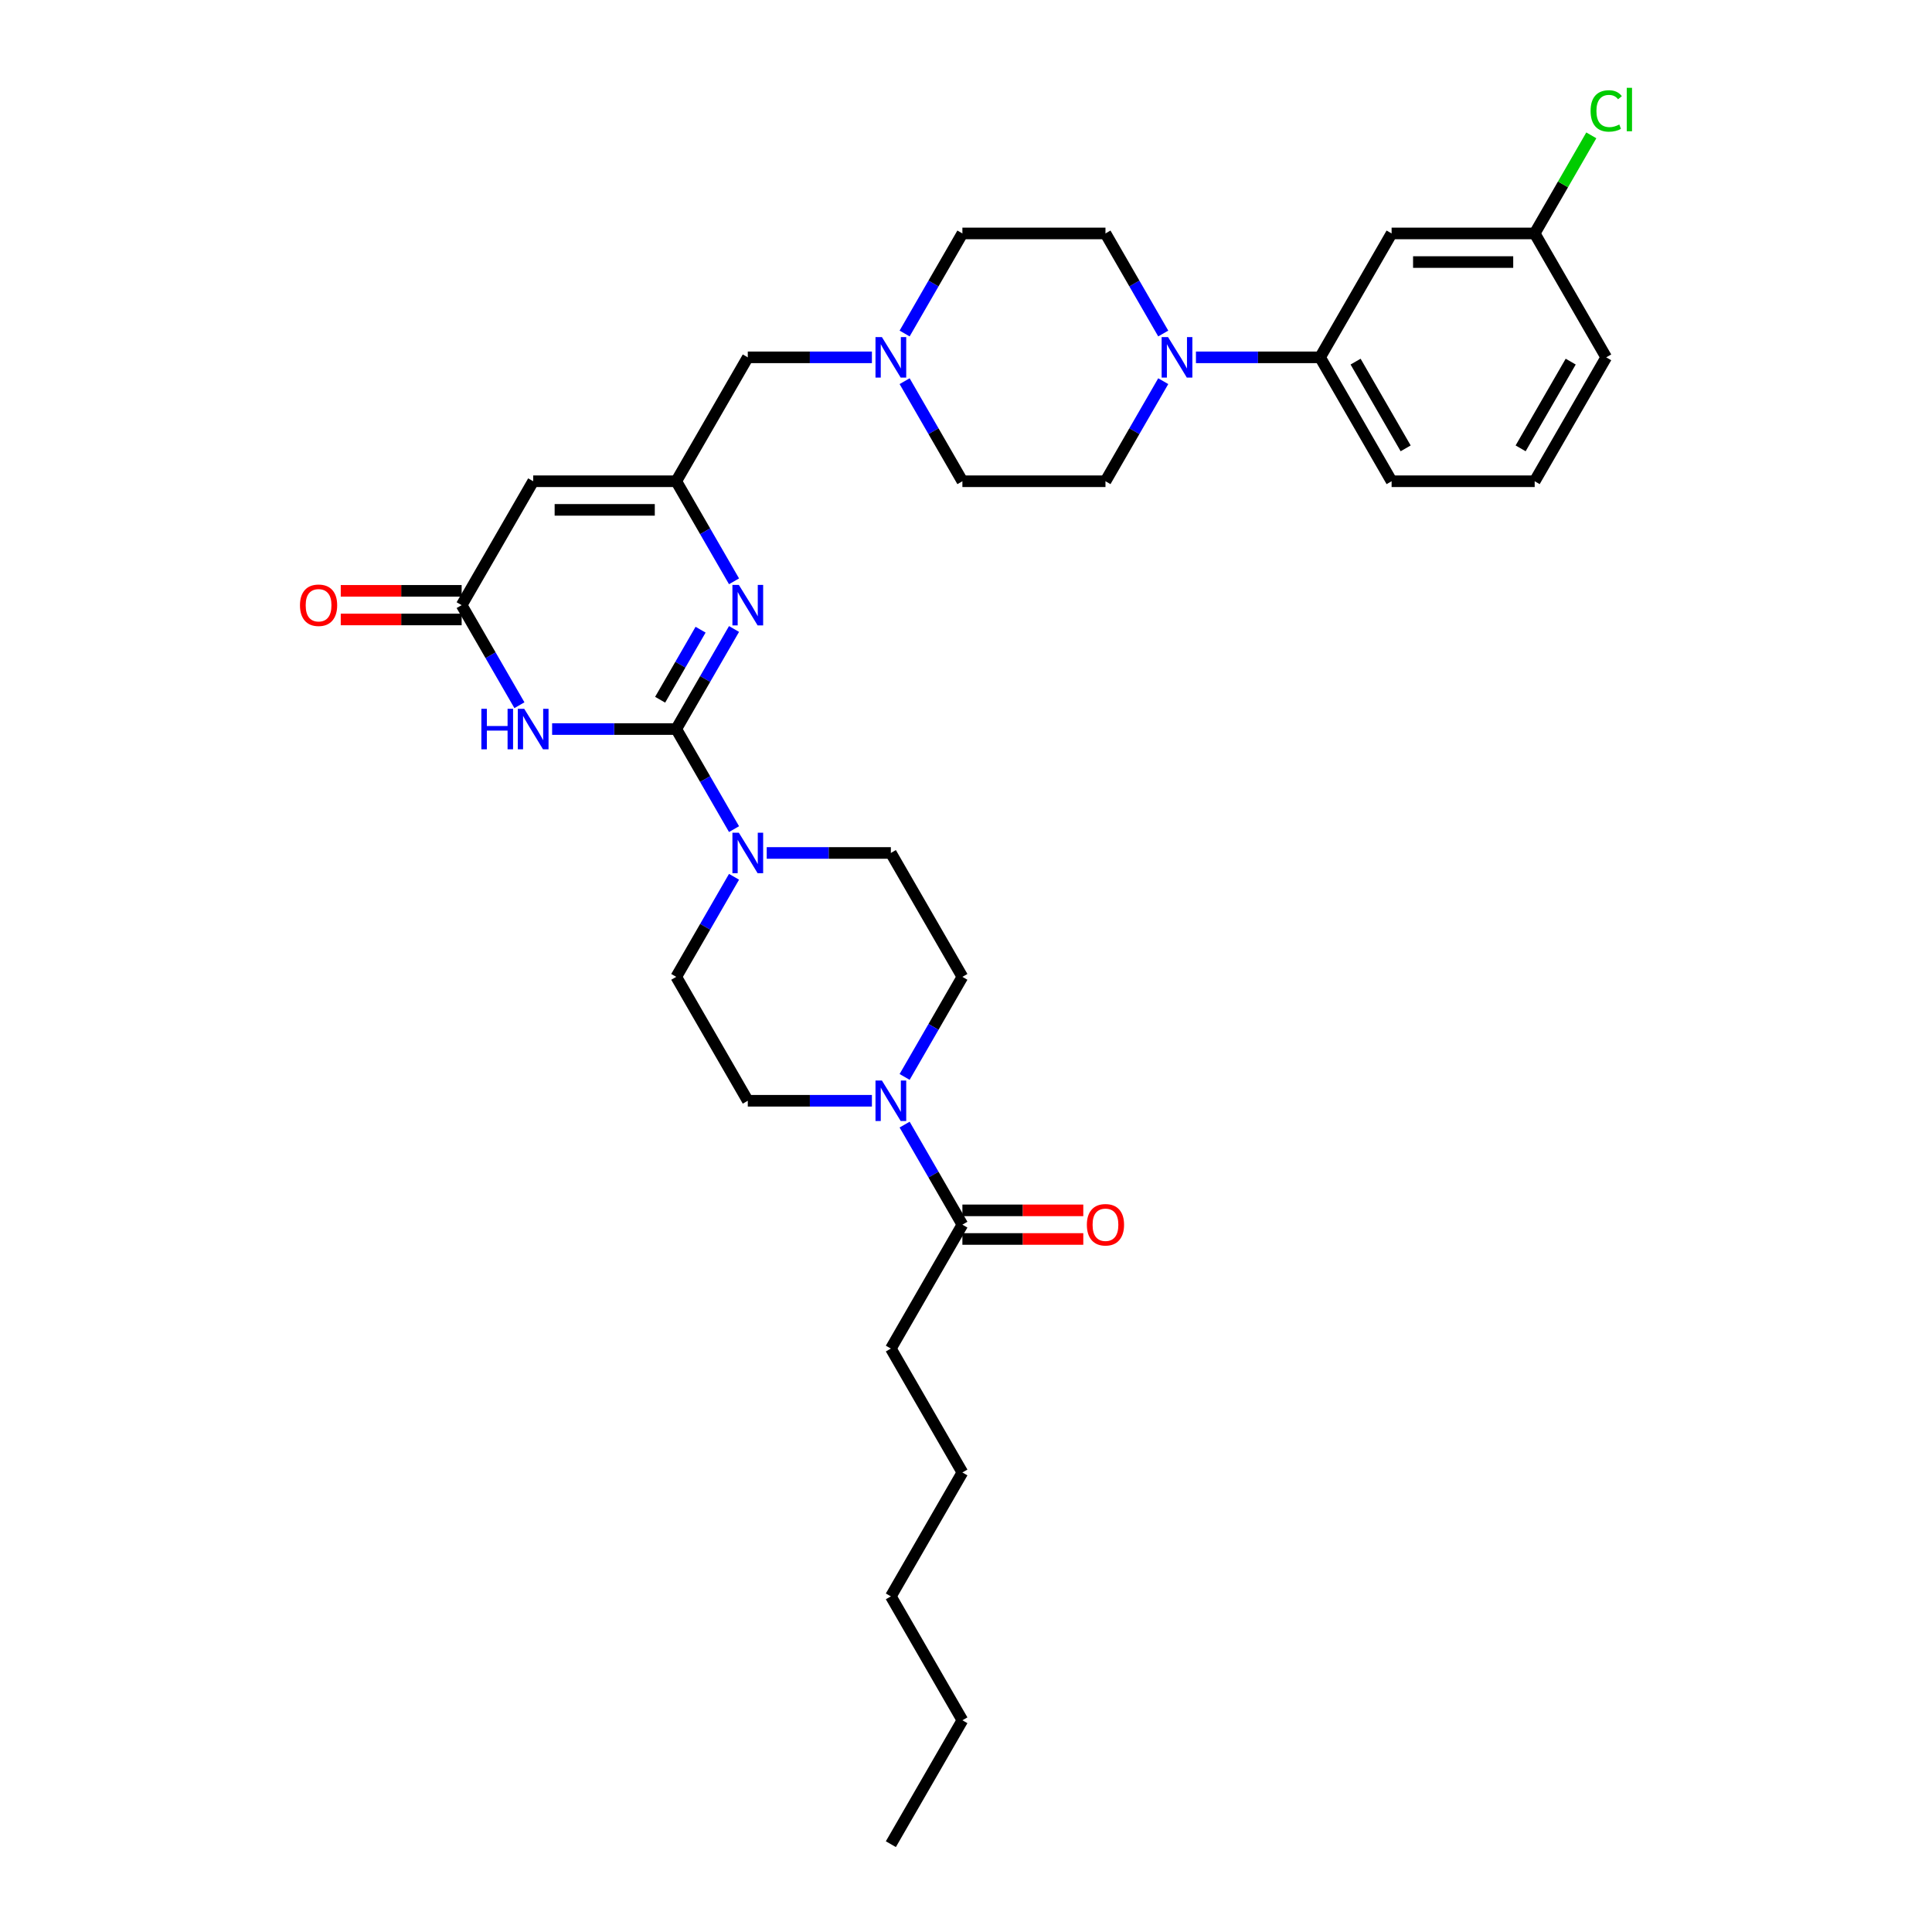<?xml version='1.0' encoding='iso-8859-1'?>
<svg version='1.1' baseProfile='full'
              xmlns='http://www.w3.org/2000/svg'
                      xmlns:rdkit='http://www.rdkit.org/xml'
                      xmlns:xlink='http://www.w3.org/1999/xlink'
                  xml:space='preserve'
width='1000px' height='1000px' viewBox='0 0 1000 1000'>
<!-- END OF HEADER -->
<rect style='opacity:1.0;fill:#FFFFFF;stroke:none' width='1000' height='1000' x='0' y='0'> </rect>
<path class='bond-0' d='M 498.134,505.621 L 483.182,531.518' style='fill:none;fill-rule:evenodd;stroke:#000000;stroke-width:6px;stroke-linecap:butt;stroke-linejoin:miter;stroke-opacity:1' />
<path class='bond-0' d='M 483.182,531.518 L 468.23,557.415' style='fill:none;fill-rule:evenodd;stroke:#0000FF;stroke-width:6px;stroke-linecap:butt;stroke-linejoin:miter;stroke-opacity:1' />
<path class='bond-1' d='M 498.134,505.621 L 461.107,441.489' style='fill:none;fill-rule:evenodd;stroke:#000000;stroke-width:6px;stroke-linecap:butt;stroke-linejoin:miter;stroke-opacity:1' />
<path class='bond-2' d='M 451.302,569.753 L 419.178,569.753' style='fill:none;fill-rule:evenodd;stroke:#0000FF;stroke-width:6px;stroke-linecap:butt;stroke-linejoin:miter;stroke-opacity:1' />
<path class='bond-2' d='M 419.178,569.753 L 387.054,569.753' style='fill:none;fill-rule:evenodd;stroke:#000000;stroke-width:6px;stroke-linecap:butt;stroke-linejoin:miter;stroke-opacity:1' />
<path class='bond-3' d='M 468.23,582.09 L 483.182,607.987' style='fill:none;fill-rule:evenodd;stroke:#0000FF;stroke-width:6px;stroke-linecap:butt;stroke-linejoin:miter;stroke-opacity:1' />
<path class='bond-3' d='M 483.182,607.987 L 498.134,633.885' style='fill:none;fill-rule:evenodd;stroke:#000000;stroke-width:6px;stroke-linecap:butt;stroke-linejoin:miter;stroke-opacity:1' />
<path class='bond-4' d='M 387.054,569.753 L 350.027,505.621' style='fill:none;fill-rule:evenodd;stroke:#000000;stroke-width:6px;stroke-linecap:butt;stroke-linejoin:miter;stroke-opacity:1' />
<path class='bond-5' d='M 498.134,641.29 L 529.421,641.29' style='fill:none;fill-rule:evenodd;stroke:#000000;stroke-width:6px;stroke-linecap:butt;stroke-linejoin:miter;stroke-opacity:1' />
<path class='bond-5' d='M 529.421,641.29 L 560.709,641.29' style='fill:none;fill-rule:evenodd;stroke:#FF0000;stroke-width:6px;stroke-linecap:butt;stroke-linejoin:miter;stroke-opacity:1' />
<path class='bond-5' d='M 498.134,626.48 L 529.421,626.48' style='fill:none;fill-rule:evenodd;stroke:#000000;stroke-width:6px;stroke-linecap:butt;stroke-linejoin:miter;stroke-opacity:1' />
<path class='bond-5' d='M 529.421,626.48 L 560.709,626.48' style='fill:none;fill-rule:evenodd;stroke:#FF0000;stroke-width:6px;stroke-linecap:butt;stroke-linejoin:miter;stroke-opacity:1' />
<path class='bond-6' d='M 498.134,633.885 L 461.107,698.017' style='fill:none;fill-rule:evenodd;stroke:#000000;stroke-width:6px;stroke-linecap:butt;stroke-linejoin:miter;stroke-opacity:1' />
<path class='bond-7' d='M 461.107,698.017 L 498.134,762.149' style='fill:none;fill-rule:evenodd;stroke:#000000;stroke-width:6px;stroke-linecap:butt;stroke-linejoin:miter;stroke-opacity:1' />
<path class='bond-8' d='M 498.134,762.149 L 461.107,826.281' style='fill:none;fill-rule:evenodd;stroke:#000000;stroke-width:6px;stroke-linecap:butt;stroke-linejoin:miter;stroke-opacity:1' />
<path class='bond-9' d='M 498.134,890.413 L 461.107,826.281' style='fill:none;fill-rule:evenodd;stroke:#000000;stroke-width:6px;stroke-linecap:butt;stroke-linejoin:miter;stroke-opacity:1' />
<path class='bond-10' d='M 498.134,890.413 L 461.107,954.545' style='fill:none;fill-rule:evenodd;stroke:#000000;stroke-width:6px;stroke-linecap:butt;stroke-linejoin:miter;stroke-opacity:1' />
<path class='bond-11' d='M 275.974,249.092 L 350.027,249.092' style='fill:none;fill-rule:evenodd;stroke:#000000;stroke-width:6px;stroke-linecap:butt;stroke-linejoin:miter;stroke-opacity:1' />
<path class='bond-11' d='M 287.082,263.903 L 338.919,263.903' style='fill:none;fill-rule:evenodd;stroke:#000000;stroke-width:6px;stroke-linecap:butt;stroke-linejoin:miter;stroke-opacity:1' />
<path class='bond-12' d='M 275.974,249.092 L 238.947,313.224' style='fill:none;fill-rule:evenodd;stroke:#000000;stroke-width:6px;stroke-linecap:butt;stroke-linejoin:miter;stroke-opacity:1' />
<path class='bond-13' d='M 350.027,249.092 L 364.979,274.99' style='fill:none;fill-rule:evenodd;stroke:#000000;stroke-width:6px;stroke-linecap:butt;stroke-linejoin:miter;stroke-opacity:1' />
<path class='bond-13' d='M 364.979,274.99 L 379.931,300.887' style='fill:none;fill-rule:evenodd;stroke:#0000FF;stroke-width:6px;stroke-linecap:butt;stroke-linejoin:miter;stroke-opacity:1' />
<path class='bond-14' d='M 350.027,249.092 L 387.054,184.96' style='fill:none;fill-rule:evenodd;stroke:#000000;stroke-width:6px;stroke-linecap:butt;stroke-linejoin:miter;stroke-opacity:1' />
<path class='bond-15' d='M 379.931,325.562 L 364.979,351.459' style='fill:none;fill-rule:evenodd;stroke:#0000FF;stroke-width:6px;stroke-linecap:butt;stroke-linejoin:miter;stroke-opacity:1' />
<path class='bond-15' d='M 364.979,351.459 L 350.027,377.356' style='fill:none;fill-rule:evenodd;stroke:#000000;stroke-width:6px;stroke-linecap:butt;stroke-linejoin:miter;stroke-opacity:1' />
<path class='bond-15' d='M 362.619,325.925 L 352.153,344.054' style='fill:none;fill-rule:evenodd;stroke:#0000FF;stroke-width:6px;stroke-linecap:butt;stroke-linejoin:miter;stroke-opacity:1' />
<path class='bond-15' d='M 352.153,344.054 L 341.686,362.182' style='fill:none;fill-rule:evenodd;stroke:#000000;stroke-width:6px;stroke-linecap:butt;stroke-linejoin:miter;stroke-opacity:1' />
<path class='bond-16' d='M 350.027,377.356 L 317.903,377.356' style='fill:none;fill-rule:evenodd;stroke:#000000;stroke-width:6px;stroke-linecap:butt;stroke-linejoin:miter;stroke-opacity:1' />
<path class='bond-16' d='M 317.903,377.356 L 285.778,377.356' style='fill:none;fill-rule:evenodd;stroke:#0000FF;stroke-width:6px;stroke-linecap:butt;stroke-linejoin:miter;stroke-opacity:1' />
<path class='bond-17' d='M 350.027,377.356 L 364.979,403.254' style='fill:none;fill-rule:evenodd;stroke:#000000;stroke-width:6px;stroke-linecap:butt;stroke-linejoin:miter;stroke-opacity:1' />
<path class='bond-17' d='M 364.979,403.254 L 379.931,429.151' style='fill:none;fill-rule:evenodd;stroke:#0000FF;stroke-width:6px;stroke-linecap:butt;stroke-linejoin:miter;stroke-opacity:1' />
<path class='bond-18' d='M 268.851,365.019 L 253.899,339.122' style='fill:none;fill-rule:evenodd;stroke:#0000FF;stroke-width:6px;stroke-linecap:butt;stroke-linejoin:miter;stroke-opacity:1' />
<path class='bond-18' d='M 253.899,339.122 L 238.947,313.224' style='fill:none;fill-rule:evenodd;stroke:#000000;stroke-width:6px;stroke-linecap:butt;stroke-linejoin:miter;stroke-opacity:1' />
<path class='bond-19' d='M 238.947,305.819 L 207.659,305.819' style='fill:none;fill-rule:evenodd;stroke:#000000;stroke-width:6px;stroke-linecap:butt;stroke-linejoin:miter;stroke-opacity:1' />
<path class='bond-19' d='M 207.659,305.819 L 176.372,305.819' style='fill:none;fill-rule:evenodd;stroke:#FF0000;stroke-width:6px;stroke-linecap:butt;stroke-linejoin:miter;stroke-opacity:1' />
<path class='bond-19' d='M 238.947,320.63 L 207.659,320.63' style='fill:none;fill-rule:evenodd;stroke:#000000;stroke-width:6px;stroke-linecap:butt;stroke-linejoin:miter;stroke-opacity:1' />
<path class='bond-19' d='M 207.659,320.63 L 176.372,320.63' style='fill:none;fill-rule:evenodd;stroke:#FF0000;stroke-width:6px;stroke-linecap:butt;stroke-linejoin:miter;stroke-opacity:1' />
<path class='bond-20' d='M 379.931,453.826 L 364.979,479.723' style='fill:none;fill-rule:evenodd;stroke:#0000FF;stroke-width:6px;stroke-linecap:butt;stroke-linejoin:miter;stroke-opacity:1' />
<path class='bond-20' d='M 364.979,479.723 L 350.027,505.621' style='fill:none;fill-rule:evenodd;stroke:#000000;stroke-width:6px;stroke-linecap:butt;stroke-linejoin:miter;stroke-opacity:1' />
<path class='bond-21' d='M 396.858,441.489 L 428.983,441.489' style='fill:none;fill-rule:evenodd;stroke:#0000FF;stroke-width:6px;stroke-linecap:butt;stroke-linejoin:miter;stroke-opacity:1' />
<path class='bond-21' d='M 428.983,441.489 L 461.107,441.489' style='fill:none;fill-rule:evenodd;stroke:#000000;stroke-width:6px;stroke-linecap:butt;stroke-linejoin:miter;stroke-opacity:1' />
<path class='bond-22' d='M 387.054,184.96 L 419.178,184.96' style='fill:none;fill-rule:evenodd;stroke:#000000;stroke-width:6px;stroke-linecap:butt;stroke-linejoin:miter;stroke-opacity:1' />
<path class='bond-22' d='M 419.178,184.96 L 451.302,184.96' style='fill:none;fill-rule:evenodd;stroke:#0000FF;stroke-width:6px;stroke-linecap:butt;stroke-linejoin:miter;stroke-opacity:1' />
<path class='bond-23' d='M 468.23,172.623 L 483.182,146.725' style='fill:none;fill-rule:evenodd;stroke:#0000FF;stroke-width:6px;stroke-linecap:butt;stroke-linejoin:miter;stroke-opacity:1' />
<path class='bond-23' d='M 483.182,146.725 L 498.134,120.828' style='fill:none;fill-rule:evenodd;stroke:#000000;stroke-width:6px;stroke-linecap:butt;stroke-linejoin:miter;stroke-opacity:1' />
<path class='bond-24' d='M 468.23,197.297 L 483.182,223.195' style='fill:none;fill-rule:evenodd;stroke:#0000FF;stroke-width:6px;stroke-linecap:butt;stroke-linejoin:miter;stroke-opacity:1' />
<path class='bond-24' d='M 483.182,223.195 L 498.134,249.092' style='fill:none;fill-rule:evenodd;stroke:#000000;stroke-width:6px;stroke-linecap:butt;stroke-linejoin:miter;stroke-opacity:1' />
<path class='bond-25' d='M 619.019,184.96 L 651.143,184.96' style='fill:none;fill-rule:evenodd;stroke:#0000FF;stroke-width:6px;stroke-linecap:butt;stroke-linejoin:miter;stroke-opacity:1' />
<path class='bond-25' d='M 651.143,184.96 L 683.267,184.96' style='fill:none;fill-rule:evenodd;stroke:#000000;stroke-width:6px;stroke-linecap:butt;stroke-linejoin:miter;stroke-opacity:1' />
<path class='bond-26' d='M 602.091,172.623 L 587.139,146.725' style='fill:none;fill-rule:evenodd;stroke:#0000FF;stroke-width:6px;stroke-linecap:butt;stroke-linejoin:miter;stroke-opacity:1' />
<path class='bond-26' d='M 587.139,146.725 L 572.187,120.828' style='fill:none;fill-rule:evenodd;stroke:#000000;stroke-width:6px;stroke-linecap:butt;stroke-linejoin:miter;stroke-opacity:1' />
<path class='bond-27' d='M 602.091,197.297 L 587.139,223.195' style='fill:none;fill-rule:evenodd;stroke:#0000FF;stroke-width:6px;stroke-linecap:butt;stroke-linejoin:miter;stroke-opacity:1' />
<path class='bond-27' d='M 587.139,223.195 L 572.187,249.092' style='fill:none;fill-rule:evenodd;stroke:#000000;stroke-width:6px;stroke-linecap:butt;stroke-linejoin:miter;stroke-opacity:1' />
<path class='bond-28' d='M 683.267,184.96 L 720.294,249.092' style='fill:none;fill-rule:evenodd;stroke:#000000;stroke-width:6px;stroke-linecap:butt;stroke-linejoin:miter;stroke-opacity:1' />
<path class='bond-28' d='M 701.648,187.175 L 727.566,232.067' style='fill:none;fill-rule:evenodd;stroke:#000000;stroke-width:6px;stroke-linecap:butt;stroke-linejoin:miter;stroke-opacity:1' />
<path class='bond-29' d='M 683.267,184.96 L 720.294,120.828' style='fill:none;fill-rule:evenodd;stroke:#000000;stroke-width:6px;stroke-linecap:butt;stroke-linejoin:miter;stroke-opacity:1' />
<path class='bond-30' d='M 720.294,249.092 L 794.347,249.092' style='fill:none;fill-rule:evenodd;stroke:#000000;stroke-width:6px;stroke-linecap:butt;stroke-linejoin:miter;stroke-opacity:1' />
<path class='bond-31' d='M 794.347,249.092 L 831.374,184.96' style='fill:none;fill-rule:evenodd;stroke:#000000;stroke-width:6px;stroke-linecap:butt;stroke-linejoin:miter;stroke-opacity:1' />
<path class='bond-31' d='M 787.075,232.067 L 812.994,187.175' style='fill:none;fill-rule:evenodd;stroke:#000000;stroke-width:6px;stroke-linecap:butt;stroke-linejoin:miter;stroke-opacity:1' />
<path class='bond-32' d='M 572.187,120.828 L 498.134,120.828' style='fill:none;fill-rule:evenodd;stroke:#000000;stroke-width:6px;stroke-linecap:butt;stroke-linejoin:miter;stroke-opacity:1' />
<path class='bond-33' d='M 572.187,249.092 L 498.134,249.092' style='fill:none;fill-rule:evenodd;stroke:#000000;stroke-width:6px;stroke-linecap:butt;stroke-linejoin:miter;stroke-opacity:1' />
<path class='bond-34' d='M 720.294,120.828 L 794.347,120.828' style='fill:none;fill-rule:evenodd;stroke:#000000;stroke-width:6px;stroke-linecap:butt;stroke-linejoin:miter;stroke-opacity:1' />
<path class='bond-34' d='M 731.402,135.639 L 783.239,135.639' style='fill:none;fill-rule:evenodd;stroke:#000000;stroke-width:6px;stroke-linecap:butt;stroke-linejoin:miter;stroke-opacity:1' />
<path class='bond-35' d='M 794.347,120.828 L 831.374,184.96' style='fill:none;fill-rule:evenodd;stroke:#000000;stroke-width:6px;stroke-linecap:butt;stroke-linejoin:miter;stroke-opacity:1' />
<path class='bond-36' d='M 794.347,120.828 L 809.004,95.442' style='fill:none;fill-rule:evenodd;stroke:#000000;stroke-width:6px;stroke-linecap:butt;stroke-linejoin:miter;stroke-opacity:1' />
<path class='bond-36' d='M 809.004,95.442 L 823.661,70.055' style='fill:none;fill-rule:evenodd;stroke:#00CC00;stroke-width:6px;stroke-linecap:butt;stroke-linejoin:miter;stroke-opacity:1' />
<path  class='atom-1' d='M 456.471 559.267
L 463.344 570.375
Q 464.025 571.471, 465.121 573.455
Q 466.217 575.44, 466.276 575.559
L 466.276 559.267
L 469.06 559.267
L 469.06 580.239
L 466.187 580.239
L 458.812 568.094
Q 457.952 566.672, 457.034 565.043
Q 456.146 563.414, 455.879 562.91
L 455.879 580.239
L 453.154 580.239
L 453.154 559.267
L 456.471 559.267
' fill='#0000FF'/>
<path  class='atom-4' d='M 562.56 633.944
Q 562.56 628.908, 565.048 626.094
Q 567.537 623.28, 572.187 623.28
Q 576.838 623.28, 579.326 626.094
Q 581.814 628.908, 581.814 633.944
Q 581.814 639.039, 579.296 641.942
Q 576.779 644.815, 572.187 644.815
Q 567.566 644.815, 565.048 641.942
Q 562.56 639.069, 562.56 633.944
M 572.187 642.445
Q 575.386 642.445, 577.104 640.313
Q 578.852 638.15, 578.852 633.944
Q 578.852 629.827, 577.104 627.753
Q 575.386 625.65, 572.187 625.65
Q 568.988 625.65, 567.24 627.724
Q 565.522 629.797, 565.522 633.944
Q 565.522 638.18, 567.24 640.313
Q 568.988 642.445, 572.187 642.445
' fill='#FF0000'/>
<path  class='atom-10' d='M 382.418 302.738
L 389.29 313.846
Q 389.971 314.942, 391.067 316.927
Q 392.163 318.912, 392.223 319.03
L 392.223 302.738
L 395.007 302.738
L 395.007 323.71
L 392.134 323.71
L 384.758 311.566
Q 383.899 310.144, 382.981 308.515
Q 382.092 306.885, 381.826 306.382
L 381.826 323.71
L 379.1 323.71
L 379.1 302.738
L 382.418 302.738
' fill='#0000FF'/>
<path  class='atom-12' d='M 249.152 366.87
L 251.995 366.87
L 251.995 375.786
L 262.718 375.786
L 262.718 366.87
L 265.562 366.87
L 265.562 387.842
L 262.718 387.842
L 262.718 378.156
L 251.995 378.156
L 251.995 387.842
L 249.152 387.842
L 249.152 366.87
' fill='#0000FF'/>
<path  class='atom-12' d='M 271.338 366.87
L 278.21 377.978
Q 278.891 379.074, 279.987 381.059
Q 281.083 383.044, 281.143 383.162
L 281.143 366.87
L 283.927 366.87
L 283.927 387.842
L 281.054 387.842
L 273.678 375.698
Q 272.819 374.276, 271.901 372.647
Q 271.012 371.017, 270.746 370.514
L 270.746 387.842
L 268.02 387.842
L 268.02 366.87
L 271.338 366.87
' fill='#0000FF'/>
<path  class='atom-14' d='M 155.267 313.284
Q 155.267 308.248, 157.755 305.434
Q 160.243 302.62, 164.894 302.62
Q 169.544 302.62, 172.032 305.434
Q 174.521 308.248, 174.521 313.284
Q 174.521 318.378, 172.003 321.281
Q 169.485 324.155, 164.894 324.155
Q 160.273 324.155, 157.755 321.281
Q 155.267 318.408, 155.267 313.284
M 164.894 321.785
Q 168.093 321.785, 169.811 319.652
Q 171.558 317.49, 171.558 313.284
Q 171.558 309.166, 169.811 307.093
Q 168.093 304.99, 164.894 304.99
Q 161.695 304.99, 159.947 307.063
Q 158.229 309.137, 158.229 313.284
Q 158.229 317.519, 159.947 319.652
Q 161.695 321.785, 164.894 321.785
' fill='#FF0000'/>
<path  class='atom-15' d='M 382.418 431.003
L 389.29 442.111
Q 389.971 443.207, 391.067 445.191
Q 392.163 447.176, 392.223 447.294
L 392.223 431.003
L 395.007 431.003
L 395.007 451.974
L 392.134 451.974
L 384.758 439.83
Q 383.899 438.408, 382.981 436.779
Q 382.092 435.15, 381.826 434.646
L 381.826 451.974
L 379.1 451.974
L 379.1 431.003
L 382.418 431.003
' fill='#0000FF'/>
<path  class='atom-17' d='M 456.471 174.474
L 463.344 185.582
Q 464.025 186.678, 465.121 188.663
Q 466.217 190.647, 466.276 190.766
L 466.276 174.474
L 469.06 174.474
L 469.06 195.446
L 466.187 195.446
L 458.812 183.301
Q 457.952 181.879, 457.034 180.25
Q 456.146 178.621, 455.879 178.118
L 455.879 195.446
L 453.154 195.446
L 453.154 174.474
L 456.471 174.474
' fill='#0000FF'/>
<path  class='atom-20' d='M 604.578 174.474
L 611.45 185.582
Q 612.132 186.678, 613.228 188.663
Q 614.324 190.647, 614.383 190.766
L 614.383 174.474
L 617.167 174.474
L 617.167 195.446
L 614.294 195.446
L 606.918 183.301
Q 606.059 181.879, 605.141 180.25
Q 604.252 178.621, 603.986 178.118
L 603.986 195.446
L 601.261 195.446
L 601.261 174.474
L 604.578 174.474
' fill='#0000FF'/>
<path  class='atom-31' d='M 823.287 57.422
Q 823.287 52.208, 825.716 49.483
Q 828.175 46.728, 832.826 46.728
Q 837.15 46.728, 839.461 49.779
L 837.506 51.379
Q 835.817 49.157, 832.826 49.157
Q 829.656 49.157, 827.968 51.29
Q 826.309 53.393, 826.309 57.422
Q 826.309 61.569, 828.027 63.701
Q 829.775 65.834, 833.151 65.834
Q 835.462 65.834, 838.157 64.442
L 838.987 66.663
Q 837.891 67.374, 836.232 67.789
Q 834.573 68.204, 832.737 68.204
Q 828.175 68.204, 825.716 65.419
Q 823.287 62.635, 823.287 57.422
' fill='#00CC00'/>
<path  class='atom-31' d='M 842.008 45.455
L 844.733 45.455
L 844.733 67.937
L 842.008 67.937
L 842.008 45.455
' fill='#00CC00'/>
</svg>

